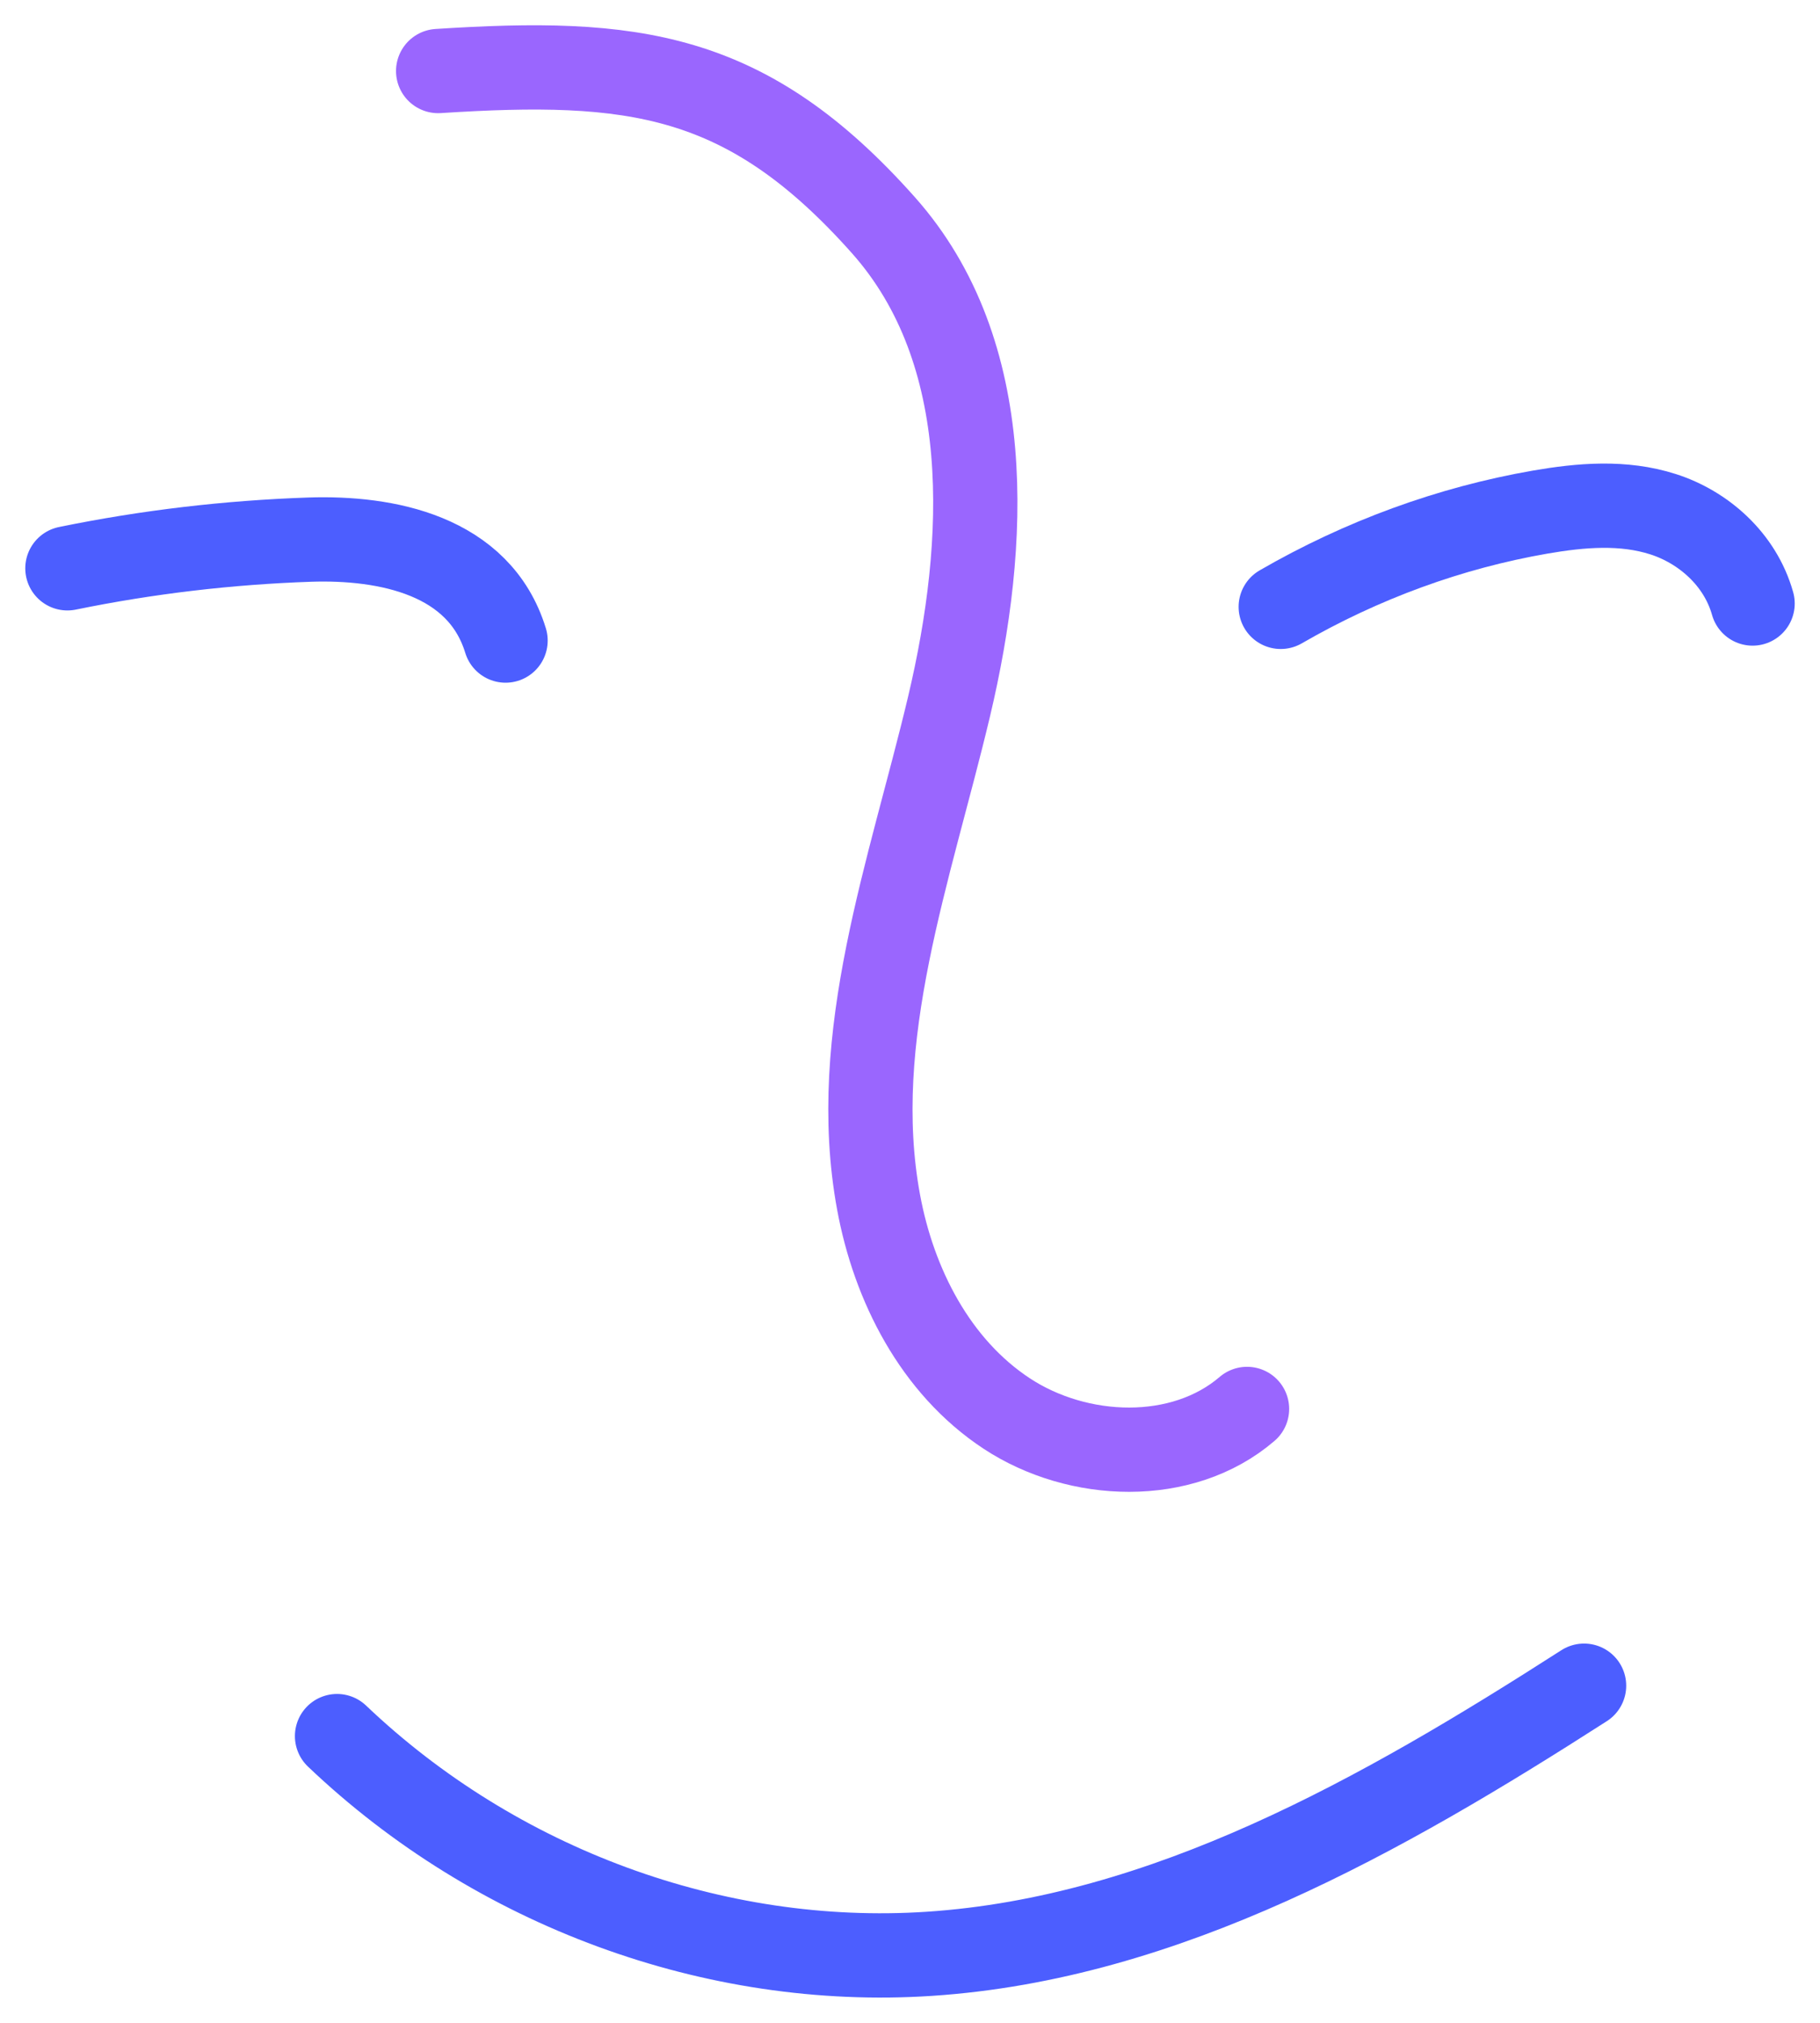 <?xml version="1.0" encoding="UTF-8"?>
<svg width="54px" height="60px" viewBox="0 0 54 60" version="1.1" xmlns="http://www.w3.org/2000/svg" xmlns:xlink="http://www.w3.org/1999/xlink">
    <!-- Generator: Sketch 51 (57462) - http://www.bohemiancoding.com/sketch -->
    <title>face-company-culture</title>
    <desc>Created with Sketch.</desc>
    <defs></defs>
    <g id="Page-1" stroke="none" stroke-width="1" fill="none" fill-rule="evenodd" stroke-linecap="round" stroke-linejoin="round">
        <g id="Talent-Page" transform="translate(-795, -2080)" stroke-width="2.5">
            <g id="face-company-culture" transform="translate(797, 2082)">
                <path d="M11,0.107 C16.762,-0.262 20.146,0.107 24.214,4.683 C27.565,8.455 27.312,14.091 26.16,18.95 C25.006,23.811 23.162,28.743 24.067,33.654 C24.519,36.108 25.748,38.529 27.868,39.926 C29.988,41.322 33.079,41.439 35,39.791" id="Stroke-1" stroke="#9A66FE"></path>
                <path d="M0,14.857 C2.378,14.37 4.786,14.088 7.196,14.006 C9.449,13.933 12.22,14.454 13,17" id="Stroke-3" stroke="#4C5EFF"></path>
                <path d="M36,16 C38.411,14.607 41.02,13.655 43.695,13.19 C44.907,12.98 46.165,12.873 47.346,13.253 C48.525,13.63 49.626,14.573 50,15.901" id="Stroke-5" stroke="#4C5EFF"></path>
                <path d="M45,48 C39.008,51.846 32.578,55.492 25.567,55.953 C19.207,56.372 12.719,53.988 8,49.495" id="Stroke-7" stroke="#4C5EFF"></path>
            </g>
        </g>
    </g>
</svg>